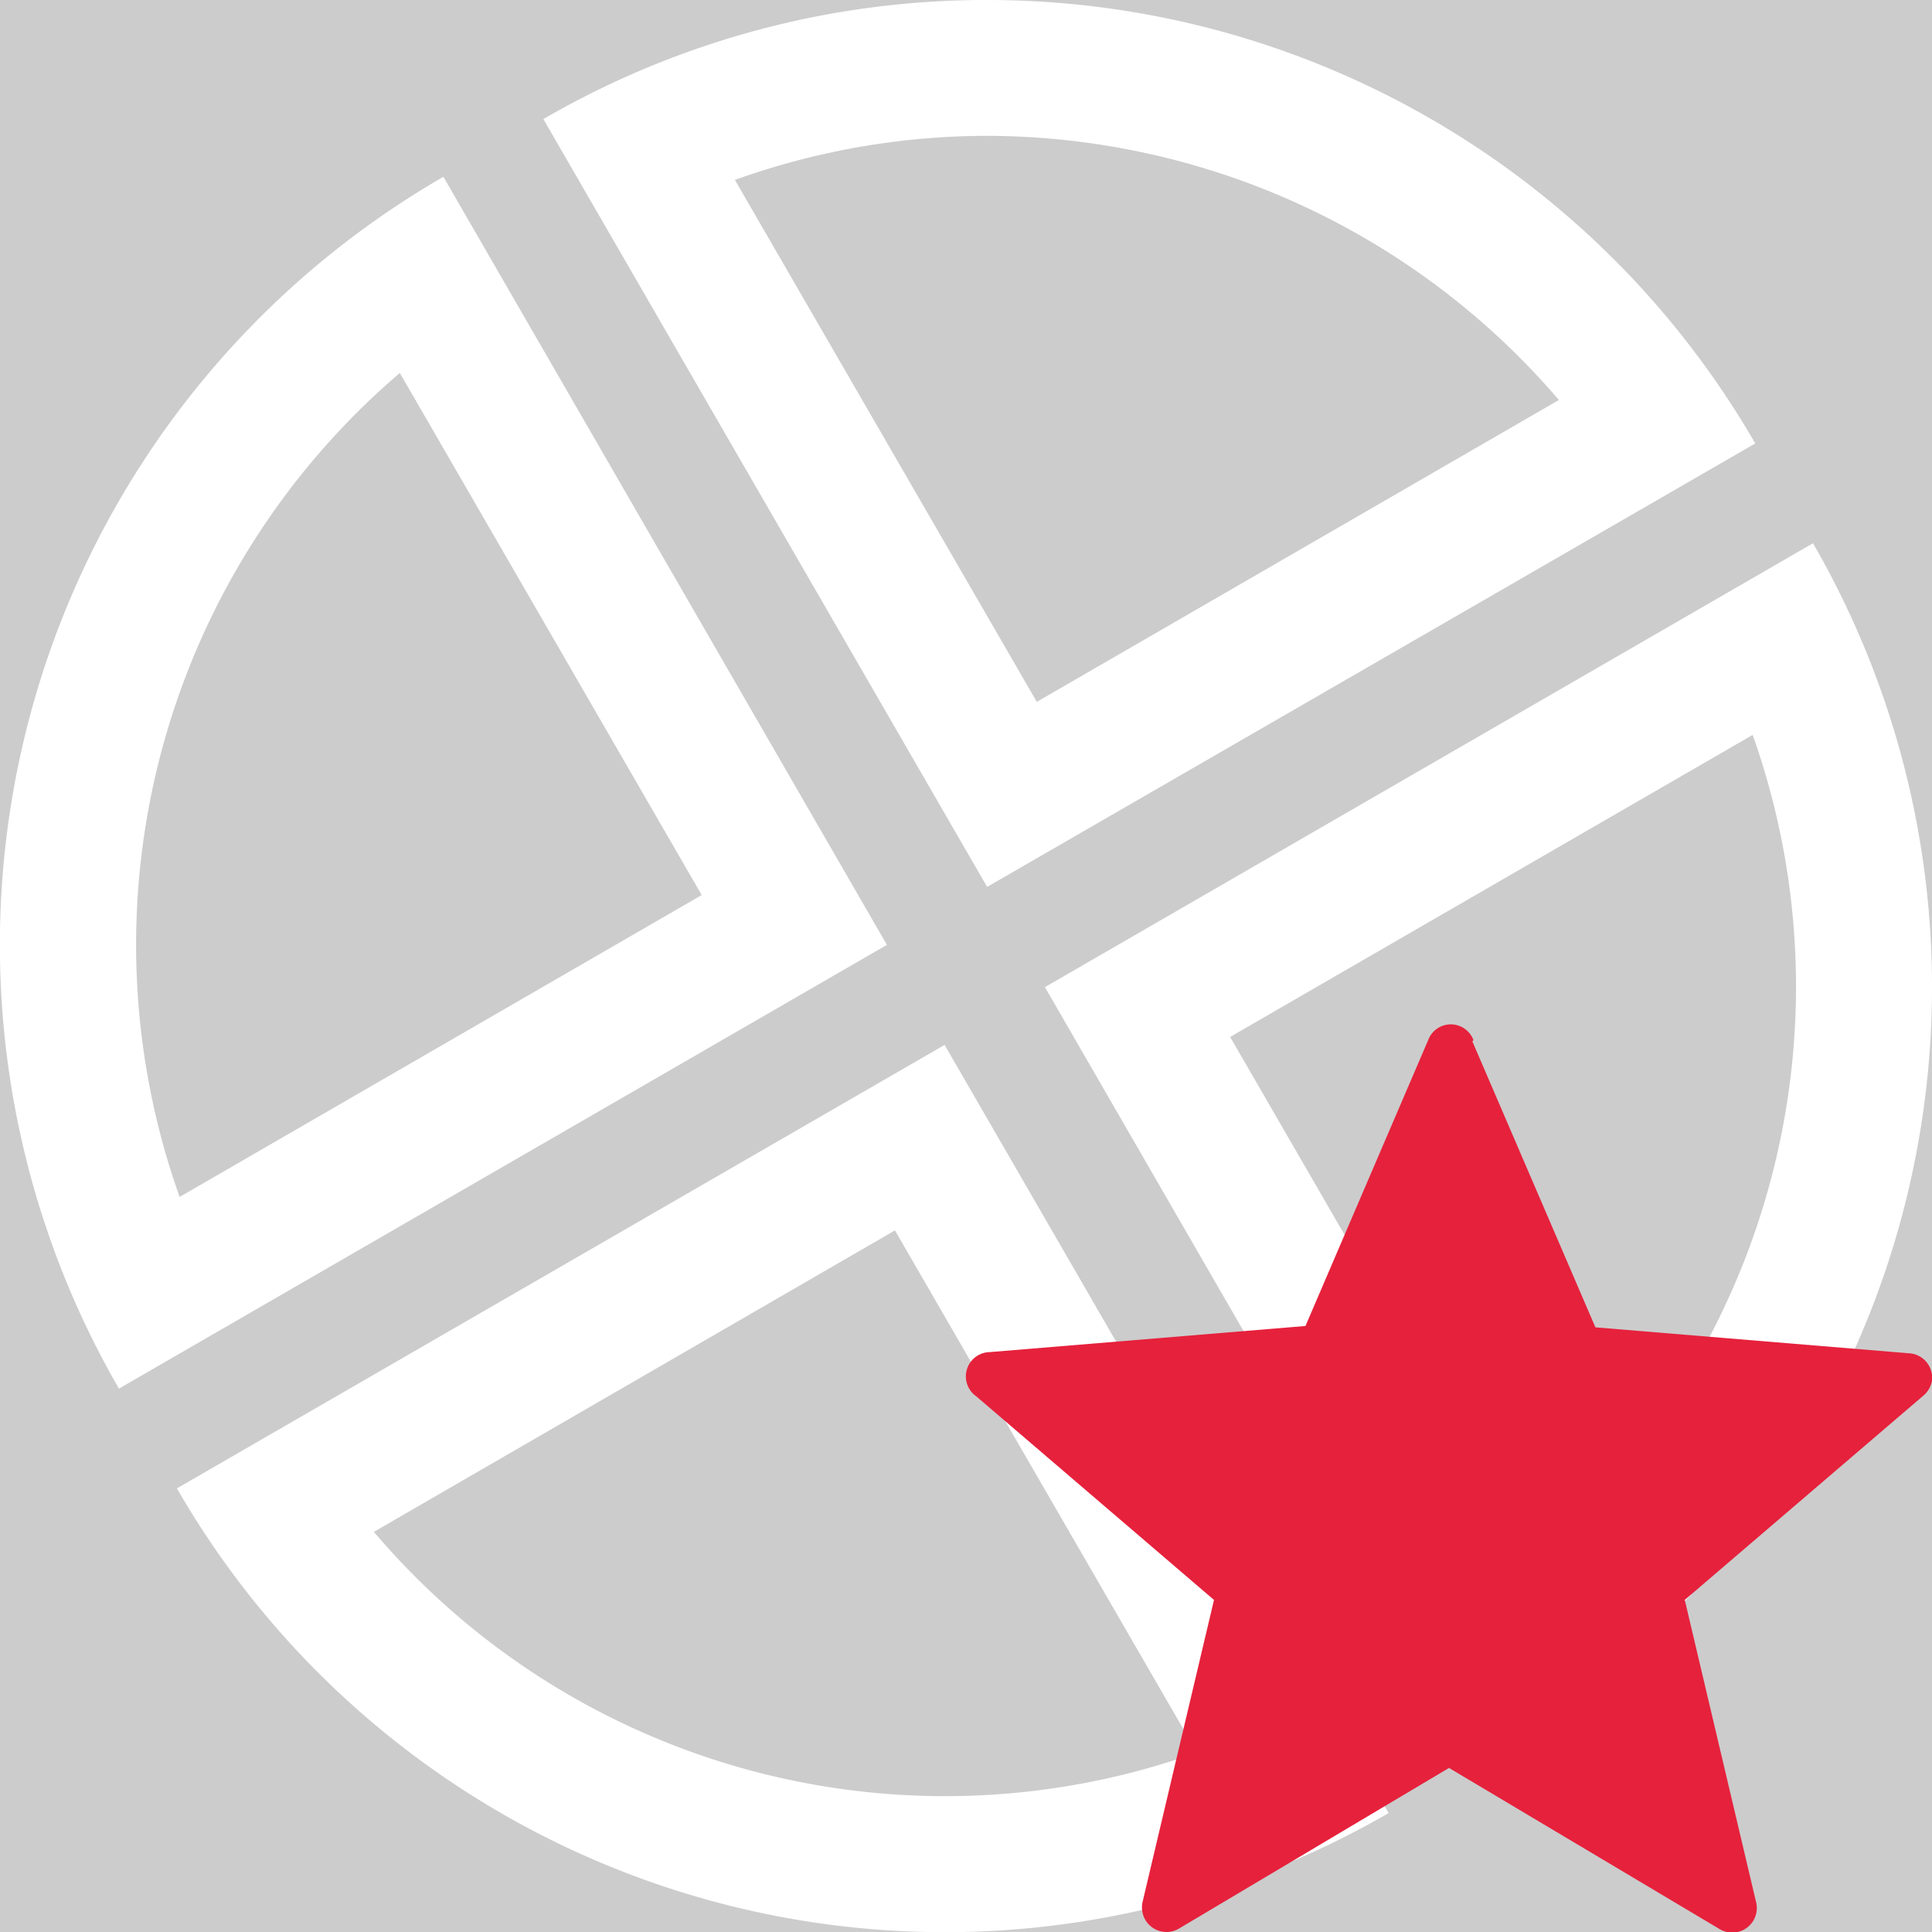 <?xml version='1.0' encoding='UTF-8'?>
<svg xmlns="http://www.w3.org/2000/svg" id="WIP" viewBox="0 0 128 128">
  <rect width="100%" height="100%" fill="#cccccc"/>
  <rect width="100%" height="100%" fill="#cccccc"/>
  <defs>
    <style>.cls-1{fill:#fff;}.cls-2{fill:#e6213c;}</style>
  </defs>
  <path class="cls-1" d="M65.36,9a50,50,0,0,1,37.92,17.5l-34.59,20-20-34.58A49.56,49.56,0,0,1,65.36,9h0m0-9A58.42,58.42,0,0,0,36,7.89L65.4,58.76l50.89-29.38A58.74,58.74,0,0,0,65.35,0Z"/>
  <path class="cls-1" d="M26.49,24.71l20,34.59-34.59,20A49.82,49.82,0,0,1,26.49,24.71m2.89-13A58.75,58.75,0,0,0,7.88,92L58.76,62.6,29.38,11.72Z"/>
  <path class="cls-1" d="M59.3,81.53l20,34.58a49.64,49.64,0,0,1-54.53-14.62l34.57-20m3.29-12.29L11.72,98.61A58.72,58.72,0,0,0,92,120.12L62.59,69.24Z"/>
  <path class="cls-1" d="M116.13,48.72a49.86,49.86,0,0,1-14.63,54.57l-20-34.59,34.6-20m4-12.7L69.23,65.4l29.38,50.88A58.75,58.75,0,0,0,120.12,36Z"/>
  <g id="add_to_favorite" data-name="add to favorite">
    <g id="favorite">
      <path class="cls-2" d="M97.55,69l8.15,18.94,20.91,1.73A1.63,1.63,0,0,1,128,91.48a1.67,1.67,0,0,1-.59,1L111.62,106l4.72,20a1.63,1.63,0,0,1-1.21,2h0a1.66,1.66,0,0,1-1.23-.21L96,117.13,78.15,127.75a1.63,1.63,0,0,1-2.25-.52,1.66,1.66,0,0,1-.2-1.23l4.73-20L64.68,92.51a1.61,1.61,0,0,1,.9-2.93l20.91-1.73,8.13-18.94a1.6,1.6,0,0,1,3,0Z"/>
    </g>
  </g>
</svg>
